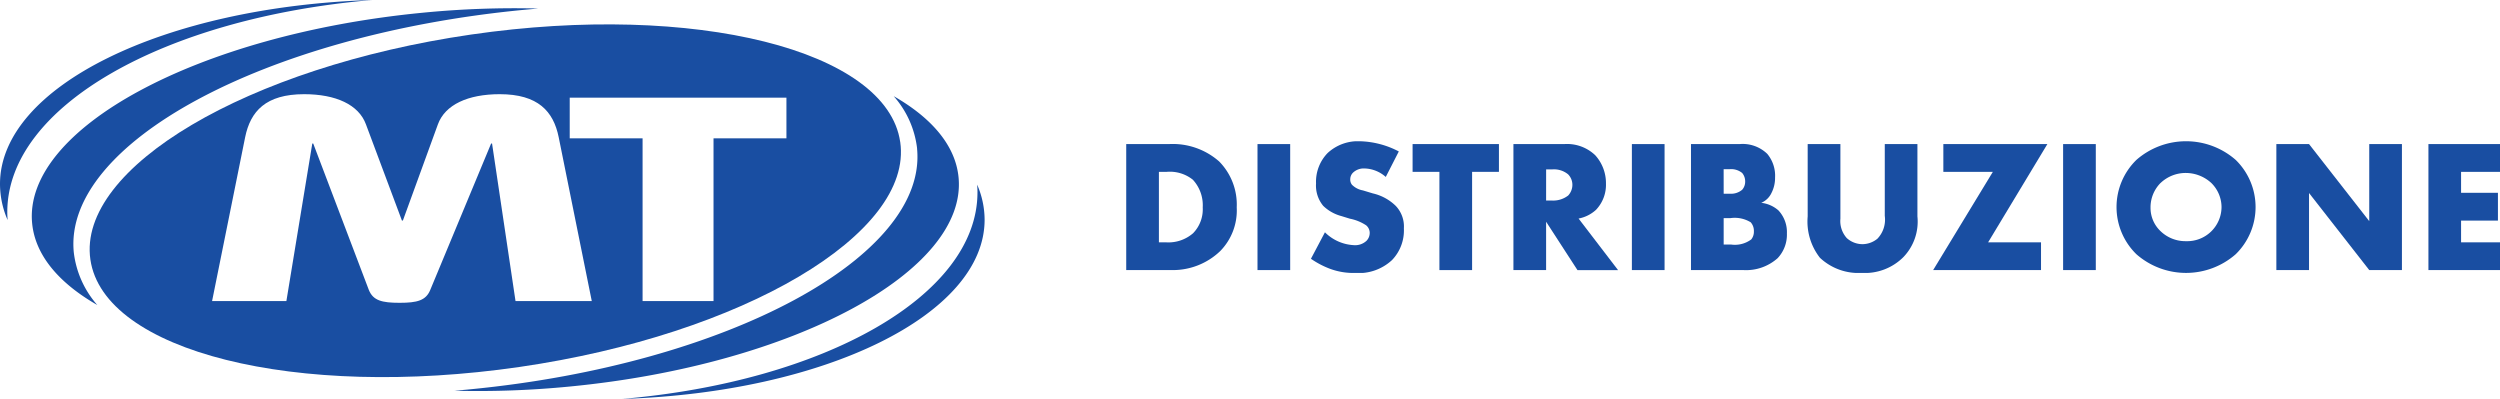 <svg xmlns="http://www.w3.org/2000/svg" xmlns:xlink="http://www.w3.org/1999/xlink" width="218.696" height="34.898" viewBox="0 0 218.696 34.898">
  <defs>
    <clipPath id="clip-path">
      <rect id="Rectangle_7" data-name="Rectangle 7" width="86.13" height="34.898" fill="#194ea2" stroke="rgba(0,0,0,0)" stroke-miterlimit="10" stroke-width="1"/>
    </clipPath>
    <clipPath id="clip-path-2">
      <rect id="Rectangle_11" data-name="Rectangle 11" width="120.176" height="11.518" fill="#194ea2" stroke="rgba(0,0,0,0)" stroke-miterlimit="10" stroke-width="1"/>
    </clipPath>
  </defs>
  <g id="Group_4419" data-name="Group 4419" transform="translate(199 -22.886)">
    <g id="Group_4418" data-name="Group 4418" transform="translate(-199 22.886)">
      <g id="Group_3" data-name="Group 3" transform="translate(0 0)">
        <g id="Group_2" data-name="Group 2" clip-path="url(#clip-path)">
          <path id="Path_2" data-name="Path 2" d="M67.2,11.668H60.822V25.9H54.616V11.668H48.242V8.111H67.2ZM43.5,25.9,41.449,12.125h-.084L36.039,24.936c-.378.915-1.132,1.119-2.683,1.119s-2.308-.2-2.684-1.119L25.806,12.125h-.084L23.457,25.9h-6.5l2.893-14.335c.462-2.261,1.8-3.76,5.159-3.76,2.767,0,4.78.914,5.409,2.643l3.146,8.412h.083l3.062-8.412c.628-1.729,2.64-2.643,5.409-2.643,3.356,0,4.7,1.5,5.159,3.76L50.171,25.9Zm33.651-13.92C75.987,3.951,59.184-.256,39.621,2.587S5.145,14.243,6.311,22.273,24.282,34.51,43.845,31.668,78.321,20.012,77.154,11.982" transform="translate(1.596 0.434)" fill="#194ea2" stroke="rgba(0,0,0,0)" stroke-miterlimit="10" stroke-width="1"/>
          <path id="Path_3" data-name="Path 3" d="M36.369.97C16.722,2.879,1.444,11.127,2.246,19.395c.271,2.783,2.333,5.213,5.7,7.141a8.445,8.445,0,0,1-2.058-4.618c-.923-9.509,16.65-19,39.252-21.193C45.6.682,46.059.64,46.519.6A82.258,82.258,0,0,0,36.369.97" transform="translate(0.566 0.147)" fill="#194ea2" stroke="rgba(0,0,0,0)" stroke-miterlimit="10" stroke-width="1"/>
          <path id="Path_4" data-name="Path 4" d="M72.135,11.289c.92,9.449-16.586,18.876-39.105,21.056-.46.046-.918.085-1.376.123A82.116,82.116,0,0,0,41.765,32.1c19.576-1.895,34.795-10.09,34-18.3-.269-2.767-2.323-5.181-5.674-7.1a8.354,8.354,0,0,1,2.049,4.588" transform="translate(8.088 1.712)" fill="#194ea2" stroke="rgba(0,0,0,0)" stroke-miterlimit="10" stroke-width="1"/>
          <path id="Path_5" data-name="Path 5" d="M18.733,2.064c-.709.709-1.656.473-2.6.947.947-.473,1.893-.237,2.6-.947m7.1-1.42A4.04,4.04,0,0,1,24.176.88,4.04,4.04,0,0,0,25.833.644M32.554,0C14.37.565,0,7.557,0,16.1a7.928,7.928,0,0,0,.668,3.151c-.018-.232-.03-.465-.03-.7C.638,9.272,14.417,1.558,32.554,0" transform="translate(0 0)" fill="#194ea2" stroke="rgba(0,0,0,0)" stroke-miterlimit="10" stroke-width="1"/>
          <path id="Path_6" data-name="Path 6" d="M74.43,13.546c0,9.037-13.416,16.546-31.075,18.064,17.7-.551,31.7-7.357,31.7-15.675a7.748,7.748,0,0,0-.652-3.07c.016.226.029.452.029.68" transform="translate(11.077 3.287)" fill="#194ea2" stroke="rgba(0,0,0,0)" stroke-miterlimit="10" stroke-width="1"/>
        </g>
      </g>
      <g id="Group_5" data-name="Group 5" transform="translate(98.52 12.356)">
        <g id="Group_4" data-name="Group 4" transform="translate(0 0)" clip-path="url(#clip-path-2)">
          <path id="Path_7" data-name="Path 7" d="M0,11.181V.158H3.751A6.148,6.148,0,0,1,8.13,1.679,5.378,5.378,0,0,1,9.667,5.695,5.077,5.077,0,0,1,8.229,9.512,5.978,5.978,0,0,1,4,11.181Zm2.859-2.43h.579A3.288,3.288,0,0,0,5.85,7.957a3,3,0,0,0,.843-2.263,3.292,3.292,0,0,0-.86-2.413,3.215,3.215,0,0,0-2.281-.694H2.859Z" transform="translate(0 0.089)" fill="#194ea2" stroke="rgba(0,0,0,0)" stroke-miterlimit="10" stroke-width="1"/>
          <rect id="Rectangle_8" data-name="Rectangle 8" width="2.859" height="11.022" transform="translate(11.484 0.248)" fill="#194ea2" stroke="rgba(0,0,0,0)" stroke-miterlimit="10" stroke-width="1"/>
          <path id="Path_8" data-name="Path 8" d="M11.578,7.965A3.861,3.861,0,0,0,14.106,9.09a1.451,1.451,0,0,0,1.108-.381.986.986,0,0,0,.281-.694.865.865,0,0,0-.314-.662,3.967,3.967,0,0,0-1.422-.579l-.743-.229a3.612,3.612,0,0,1-1.587-.893A2.774,2.774,0,0,1,10.8,3.7a3.61,3.61,0,0,1,1.007-2.662A3.892,3.892,0,0,1,14.635,0,7.733,7.733,0,0,1,18.04.893L16.9,3.123a2.909,2.909,0,0,0-1.884-.743,1.362,1.362,0,0,0-.941.331.807.807,0,0,0-.282.595.734.734,0,0,0,.15.5A1.79,1.79,0,0,0,14.9,4.3l.874.264a4.212,4.212,0,0,1,2,1.092,2.607,2.607,0,0,1,.71,1.966,3.735,3.735,0,0,1-1.041,2.776,4.278,4.278,0,0,1-3.255,1.124,5.917,5.917,0,0,1-2.166-.364,7.663,7.663,0,0,1-1.668-.877Z" transform="translate(5.805 0)" fill="#194ea2" stroke="rgba(0,0,0,0)" stroke-miterlimit="10" stroke-width="1"/>
          <path id="Path_9" data-name="Path 9" d="M21.259,2.588v8.594H18.4V2.588H16.053V.158h7.553v2.43Z" transform="translate(8.998 0.089)" fill="#194ea2" stroke="rgba(0,0,0,0)" stroke-miterlimit="10" stroke-width="1"/>
          <path id="Path_10" data-name="Path 10" d="M26.167.158a3.561,3.561,0,0,1,2.693.975,3.63,3.63,0,0,1,.941,2.48,3.178,3.178,0,0,1-.874,2.3,3.106,3.106,0,0,1-1.521.76l3.453,4.51H27.308L24.565,6.951V11.18H21.706V.158ZM24.565,5.1h.546A2.144,2.144,0,0,0,26.5,4.654a1.373,1.373,0,0,0,.364-.927,1.3,1.3,0,0,0-.379-.925,1.947,1.947,0,0,0-1.372-.429h-.546Z" transform="translate(12.166 0.089)" fill="#194ea2" stroke="rgba(0,0,0,0)" stroke-miterlimit="10" stroke-width="1"/>
          <rect id="Rectangle_9" data-name="Rectangle 9" width="2.859" height="11.022" transform="translate(44.234 0.248)" fill="#194ea2" stroke="rgba(0,0,0,0)" stroke-miterlimit="10" stroke-width="1"/>
          <path id="Path_11" data-name="Path 11" d="M31.66,11.181V.158h4.263a3.089,3.089,0,0,1,2.413.86,2.987,2.987,0,0,1,.679,2.066A2.88,2.88,0,0,1,38.7,4.438a1.742,1.742,0,0,1-.894.86,2.731,2.731,0,0,1,1.5.66,2.772,2.772,0,0,1,.744,2.016,2.994,2.994,0,0,1-.811,2.166,4.143,4.143,0,0,1-2.99,1.041ZM34.519,4.5h.529a1.511,1.511,0,0,0,1.091-.346A1.072,1.072,0,0,0,36.4,3.43a1.138,1.138,0,0,0-.264-.744,1.523,1.523,0,0,0-1.091-.331h-.529Zm0,4.446h.644A2.4,2.4,0,0,0,36.931,8.5a1.068,1.068,0,0,0,.231-.71A1.121,1.121,0,0,0,36.883,7a2.67,2.67,0,0,0-1.77-.364h-.595Z" transform="translate(17.745 0.089)" fill="#194ea2" stroke="rgba(0,0,0,0)" stroke-miterlimit="10" stroke-width="1"/>
          <path id="Path_12" data-name="Path 12" d="M41.062.158V6.686a2.228,2.228,0,0,0,.562,1.7,2.062,2.062,0,0,0,1.356.529,2.084,2.084,0,0,0,1.32-.478,2.414,2.414,0,0,0,.644-2V.158H47.8V6.487a4.475,4.475,0,0,1-1.239,3.57,4.761,4.761,0,0,1-3.636,1.372,4.925,4.925,0,0,1-3.652-1.323A5.142,5.142,0,0,1,38.2,6.487V.158Z" transform="translate(21.413 0.089)" fill="#194ea2" stroke="rgba(0,0,0,0)" stroke-miterlimit="10" stroke-width="1"/>
          <path id="Path_13" data-name="Path 13" d="M50.044,8.752h4.627v2.43H45.234l5.223-8.594h-4.33V.158h9.1Z" transform="translate(25.354 0.089)" fill="#194ea2" stroke="rgba(0,0,0,0)" stroke-miterlimit="10" stroke-width="1"/>
          <rect id="Rectangle_10" data-name="Rectangle 10" width="2.859" height="11.022" transform="translate(81.958 0.248)" fill="#194ea2" stroke="rgba(0,0,0,0)" stroke-miterlimit="10" stroke-width="1"/>
          <path id="Path_14" data-name="Path 14" d="M65.942,9.881a6.588,6.588,0,0,1-8.692,0,5.765,5.765,0,0,1,0-8.246,6.592,6.592,0,0,1,8.692,0,5.765,5.765,0,0,1,0,8.246m-6.578-6.23a3.025,3.025,0,0,0-.875,2.166,2.8,2.8,0,0,0,.875,2.047,3.129,3.129,0,0,0,2.232.877A3,3,0,0,0,64.7,5.766a2.974,2.974,0,0,0-.893-2.114A3.306,3.306,0,0,0,61.6,2.775a3.182,3.182,0,0,0-2.232.877" transform="translate(31.116 0)" fill="#194ea2" stroke="rgba(0,0,0,0)" stroke-miterlimit="10" stroke-width="1"/>
          <path id="Path_15" data-name="Path 15" d="M64.474,11.18V.159h2.859L72.6,6.9V.159h2.859V11.18H72.6L67.332,4.439V11.18Z" transform="translate(36.138 0.089)" fill="#194ea2" stroke="rgba(0,0,0,0)" stroke-miterlimit="10" stroke-width="1"/>
          <path id="Path_16" data-name="Path 16" d="M79.261,2.588H75.856V4.423H79.08V6.851H75.856v1.9h3.405v2.43H73V.158h6.264Z" transform="translate(40.915 0.089)" fill="#194ea2" stroke="rgba(0,0,0,0)" stroke-miterlimit="10" stroke-width="1"/>
        </g>
      </g>
    </g>
  </g>
</svg>
